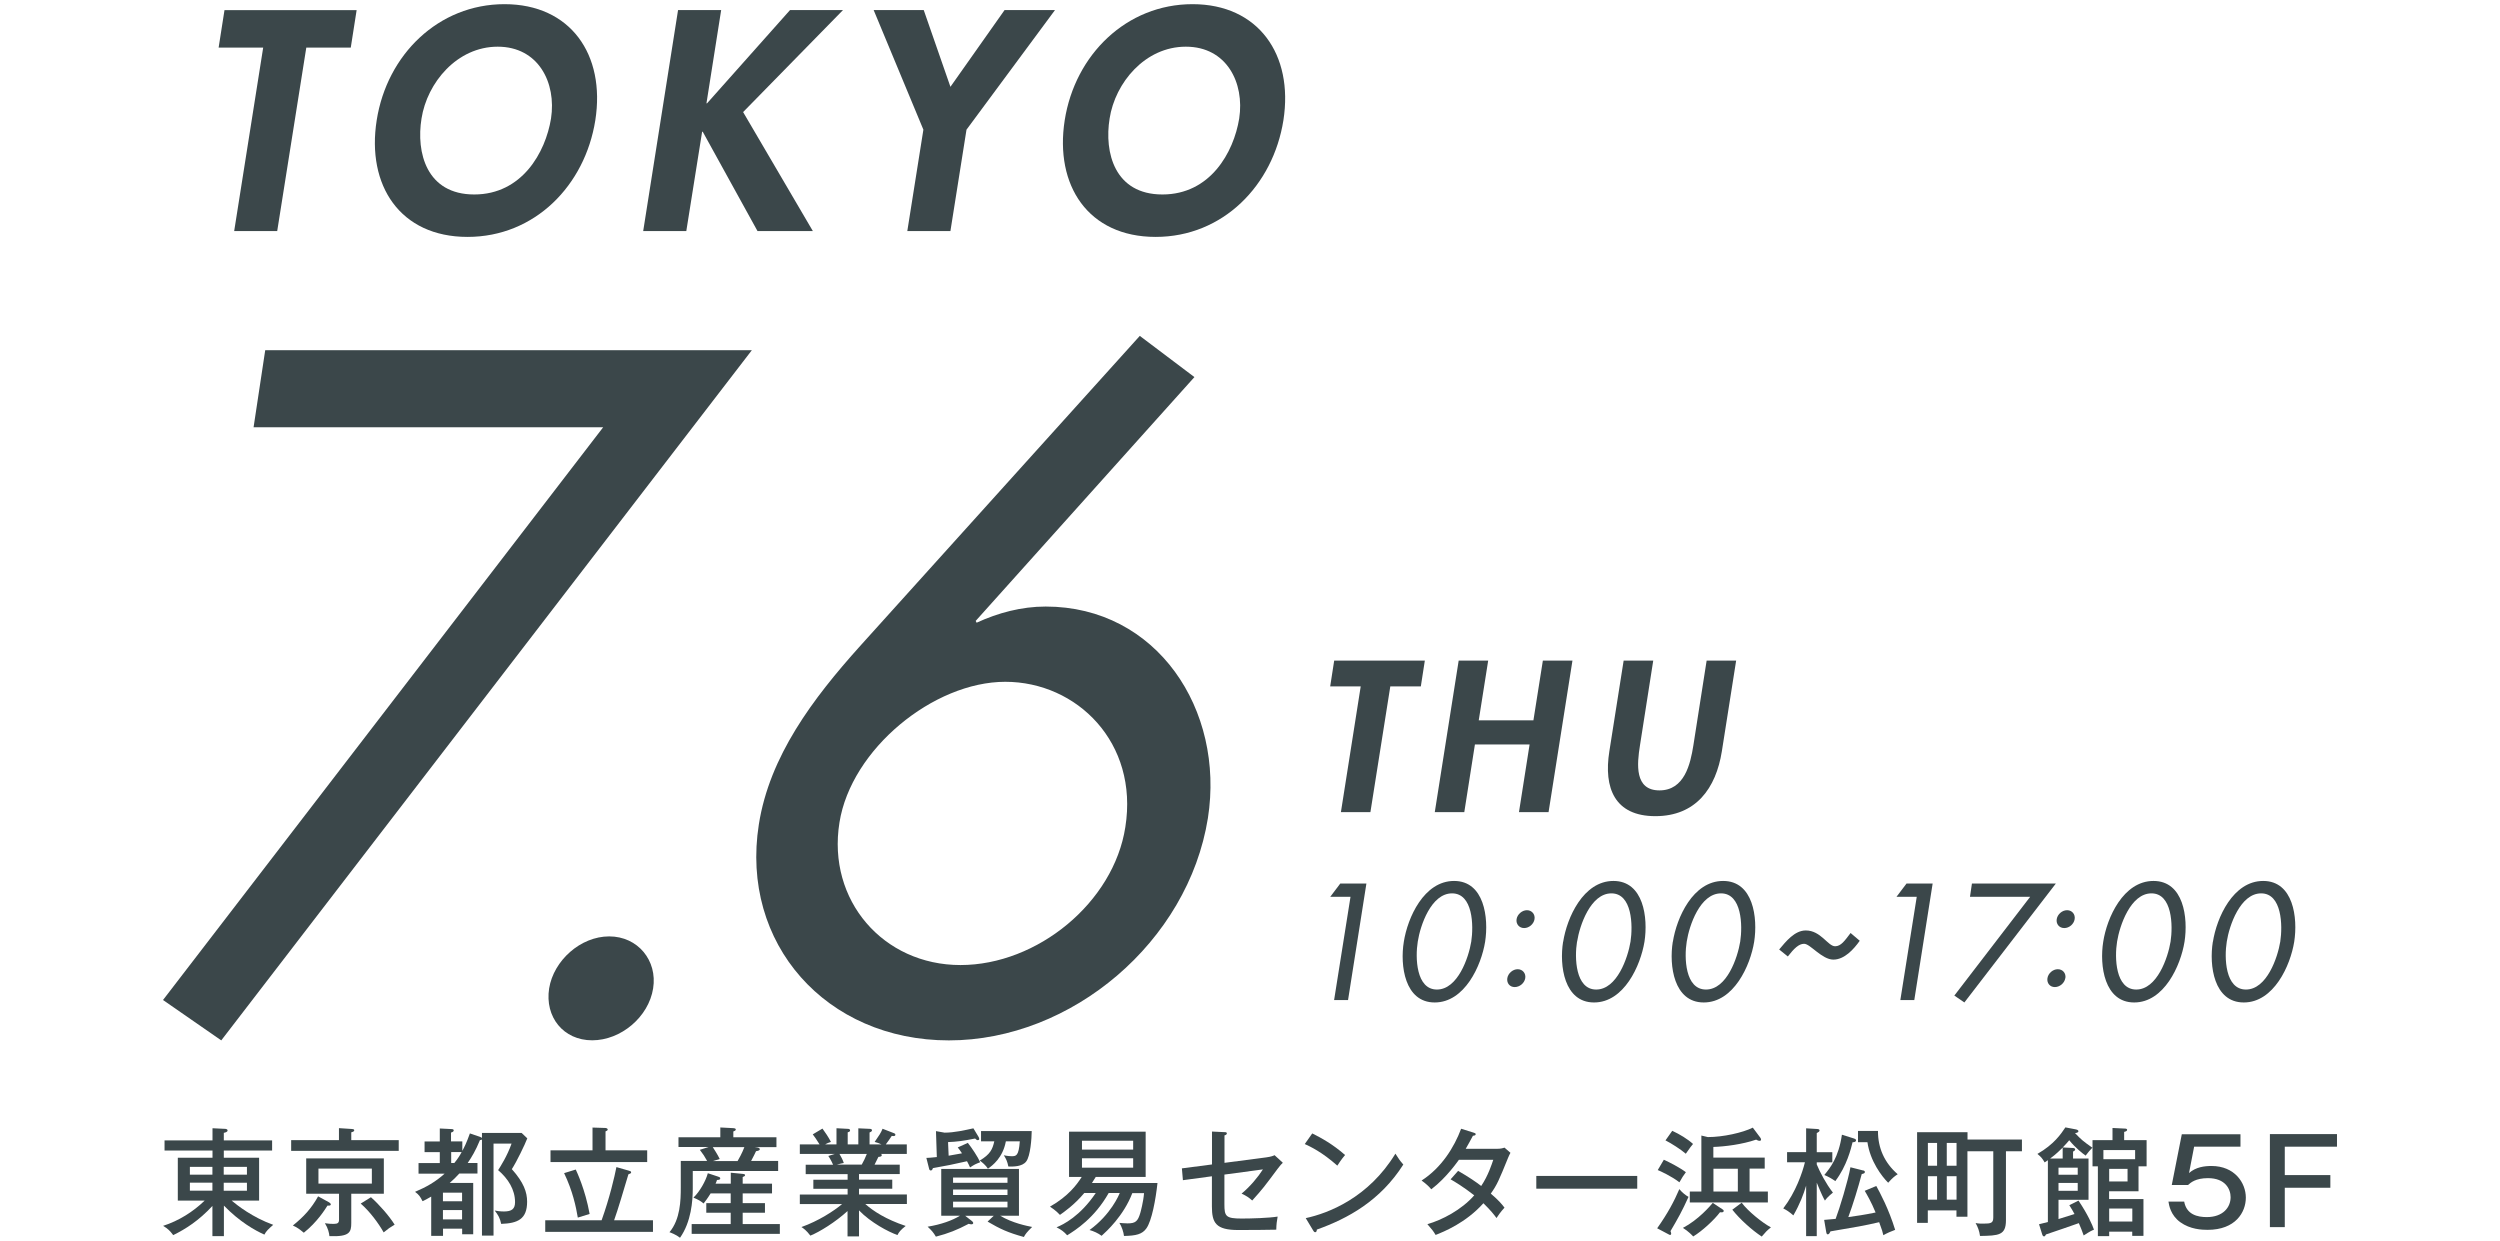<?xml version="1.0" encoding="UTF-8"?><svg id="a" xmlns="http://www.w3.org/2000/svg" width="294" height="146" viewBox="0 0 294 146"><g id="b"><polygon points="161.16 95.51 157.69 95.51 160.02 80.72 156.43 80.72 156.9 77.69 167.56 77.69 167.09 80.72 163.5 80.72 161.16 95.51" style="fill:#3b474a;"/><polygon points="180.33 84.71 181.44 77.69 184.92 77.69 182.11 95.51 178.63 95.51 179.88 87.55 173.45 87.55 172.2 95.51 168.73 95.51 171.54 77.69 175.01 77.69 173.9 84.71 180.33 84.71" style="fill:#3b474a;"/><path d="m190.95,77.69h3.47l-1.56,9.97c-.35,2.2-.66,5.29,2.29,5.29s3.64-3.1,3.99-5.29l1.56-9.97h3.47l-1.68,10.66c-.69,4.35-3.05,7.63-7.82,7.63s-6.1-3.29-5.41-7.63l1.68-10.66Z" style="fill:#3b474a;"/><polygon points="156.44 105.46 157.62 103.9 160.69 103.9 158.53 117.61 156.89 117.61 158.82 105.46 156.44 105.46" style="fill:#3b474a;"/><path d="m165.09,110.75c.44-2.82,2.36-7.15,5.91-7.15s4.09,4.33,3.65,7.15c-.45,2.8-2.4,7.14-5.93,7.14s-4.09-4.35-3.63-7.14m1.64-.02c-.31,1.89-.2,5.64,2.25,5.64s3.73-3.74,4.04-5.64c.29-1.89.2-5.67-2.26-5.67s-3.74,3.78-4.03,5.67" style="fill:#3b474a;"/><path d="m179.37,115.03c-.09.58-.65,1.05-1.24,1.05s-.96-.47-.87-1.05c.09-.56.64-1.05,1.22-1.05s.98.49.89,1.05m1.09-6.94c-.09.58-.64,1.05-1.22,1.05s-.98-.47-.89-1.05c.09-.56.64-1.05,1.22-1.05s.98.49.89,1.05" style="fill:#3b474a;"/><path d="m183.83,110.75c.44-2.82,2.36-7.15,5.91-7.15s4.09,4.33,3.65,7.15c-.46,2.8-2.4,7.14-5.93,7.14s-4.09-4.35-3.64-7.14m1.64-.02c-.31,1.89-.2,5.64,2.25,5.64s3.73-3.74,4.04-5.64c.29-1.89.2-5.67-2.25-5.67s-3.74,3.78-4.03,5.67" style="fill:#3b474a;"/><path d="m196.73,110.75c.44-2.82,2.36-7.15,5.91-7.15s4.09,4.33,3.65,7.15c-.45,2.8-2.4,7.14-5.93,7.14s-4.09-4.35-3.64-7.14m1.64-.02c-.31,1.89-.2,5.64,2.26,5.64s3.72-3.74,4.03-5.64c.29-1.89.2-5.67-2.26-5.67s-3.74,3.78-4.03,5.67" style="fill:#3b474a;"/><path d="m218.71,110.63c-.71,1-1.8,2.22-3.11,2.22-.67,0-1.35-.47-1.95-.93-.6-.46-1.11-.93-1.49-.93-.62,0-1.18.55-1.91,1.49l-1.02-.82c.8-.95,1.82-2.24,3.13-2.24.89,0,1.54.47,2.07.93.53.46.95.93,1.38.93.69,0,1.13-.65,1.82-1.56l1.07.91Z" style="fill:#3b474a;"/><polygon points="223.03 105.46 224.21 103.9 227.28 103.9 225.12 117.61 223.48 117.61 225.41 105.46 223.03 105.46" style="fill:#3b474a;"/><polygon points="231.67 105.46 231.9 103.9 241.77 103.9 231.01 117.89 229.83 117.08 238.75 105.46 231.67 105.46" style="fill:#3b474a;"/><path d="m242.88,115.03c-.09.58-.65,1.05-1.23,1.05s-.96-.47-.87-1.05c.09-.56.63-1.05,1.22-1.05s.98.49.89,1.05m1.09-6.94c-.09.58-.63,1.05-1.22,1.05s-.98-.47-.89-1.05c.09-.56.63-1.05,1.22-1.05s.98.49.89,1.05" style="fill:#3b474a;"/><path d="m247.34,110.75c.43-2.82,2.36-7.15,5.91-7.15s4.09,4.33,3.65,7.15c-.45,2.8-2.4,7.14-5.92,7.14s-4.09-4.35-3.64-7.14m1.63-.02c-.31,1.89-.2,5.64,2.25,5.64s3.73-3.74,4.04-5.64c.29-1.89.2-5.67-2.25-5.67s-3.74,3.78-4.04,5.67" style="fill:#3b474a;"/><path d="m260.24,110.75c.44-2.82,2.36-7.15,5.91-7.15s4.09,4.33,3.65,7.15c-.45,2.8-2.4,7.14-5.93,7.14s-4.09-4.35-3.64-7.14m1.64-.02c-.31,1.89-.2,5.64,2.25,5.64s3.73-3.74,4.04-5.64c.29-1.89.2-5.67-2.25-5.67s-3.75,3.78-4.04,5.67" style="fill:#3b474a;"/><polygon points="32.6 27.17 27.54 27.17 30.95 5.6 25.71 5.6 26.4 1.19 41.94 1.19 41.25 5.6 36.02 5.6 32.6 27.17" style="fill:#3b474a;"/><path d="m54.98,27.86c-7.93,0-11.89-6.06-10.68-13.72,1.21-7.72,7.27-13.65,15.03-13.65s11.89,5.93,10.68,13.65c-1.21,7.65-7.1,13.72-15.03,13.72m3.55-22.37c-4.79,0-8.3,4.24-8.96,8.45-.65,4,.59,8.93,6.2,8.93s8.38-4.93,9.03-8.93c.65-4.21-1.48-8.45-6.27-8.45" style="fill:#3b474a;"/><polygon points="92.91 1.18 99.14 1.18 87.39 13.18 95.59 27.17 89.08 27.17 82.64 15.49 82.57 15.49 80.71 27.17 75.64 27.17 79.74 1.18 84.81 1.18 83.08 12.15 83.15 12.15 92.91 1.18" style="fill:#3b474a;"/><polygon points="102.74 1.18 108.63 1.18 111.77 10.21 118.14 1.18 124.07 1.18 113.66 15.25 111.77 27.17 106.7 27.17 108.59 15.25 102.74 1.18" style="fill:#3b474a;"/><path d="m135.9,27.86c-7.93,0-11.89-6.06-10.69-13.72,1.21-7.72,7.28-13.65,15.03-13.65s11.89,5.93,10.69,13.65c-1.21,7.65-7.1,13.72-15.03,13.72m3.55-22.37c-4.79,0-8.31,4.24-8.96,8.45-.65,4,.59,8.93,6.21,8.93s8.38-4.93,9.03-8.93c.65-4.21-1.48-8.45-6.27-8.45" style="fill:#3b474a;"/><polygon points="29.82 50.25 31.19 41.18 88.42 41.18 26.02 122.35 19.17 117.6 70.93 50.25 29.82 50.25" style="fill:#3b474a;"/><path d="m76.81,116.23c-.53,3.37-3.79,6.11-7.17,6.11s-5.59-2.74-5.06-6.11c.53-3.27,3.69-6.11,7.06-6.11s5.69,2.84,5.17,6.11" style="fill:#3b474a;"/><path d="m140.46,44.35l-25.72,28.67.11.21c2.53-1.16,5.27-1.9,8.12-1.9,13.07,0,21.08,12.12,19.08,24.88-2.32,14.54-16.02,26.14-30.46,26.14s-24.56-11.38-22.35-25.4c1.26-8.01,6.32-14.76,11.91-20.98l32.89-36.47,6.43,4.85Zm-8.12,52.91c1.58-9.91-5.69-17.08-14.12-17.08s-18.13,7.91-19.5,16.55c-1.47,9.17,5.17,16.76,14.23,16.76s18.03-7.38,19.39-16.23" style="fill:#3b474a;"/><path d="m26.31,145.37h-1.33v-3.55c-1.6,1.73-3.16,2.72-4.61,3.43-.39-.51-.6-.74-1.19-1.09,1.83-.59,3.5-1.63,4.89-2.97h-3.16v-5.04h4.08v-.85h-5.64v-1.19h5.64v-1.43l1.44.07c.14,0,.33.04.33.19,0,.18-.25.24-.44.28v.89h5.68v1.19h-5.68v.85h4.15v5.04h-3.23c.67.56,2.43,1.96,4.89,2.85-.54.47-.83.74-1.04,1.15-1.12-.5-2.9-1.5-4.76-3.41v3.61Zm-1.33-8.15h-2.65v.92h2.65v-.92Zm0,1.86h-2.65v.94h2.65v-.94Zm1.33-.94h2.73v-.92h-2.73v.92Zm0,1.89h2.73v-.94h-2.73v.94Z" style="fill:#3b474a;"/><path d="m39.87,132.67l1.53.1c.08,0,.26.03.26.14,0,.15-.14.19-.35.25v.92h5.58v1.26h-12.65v-1.26h5.62v-1.4Zm-1.14,8.75c.08.04.17.14.17.21,0,.16-.17.16-.39.15-.28.44-1.18,1.91-2.78,3.19-.53-.43-.74-.6-1.29-.85,1.28-1.03,2.18-2,2.97-3.43l1.32.72Zm2.58,2.39c0,1.1-.18,1.65-2.57,1.56-.03-.38-.17-.94-.53-1.52.37.06.68.08,1.03.08.5,0,.63-.14.63-.5v-3.05h-3.86v-4.15h9.13v4.15h-3.83v3.43Zm-3.86-4.62h6.28v-1.76h-6.28v1.76Zm6.18,1.61c.92.81,2.15,2.2,2.78,3.22-.58.35-.72.44-1.29.91-.62-1.1-1.64-2.47-2.7-3.39l1.21-.75Z" style="fill:#3b474a;"/><path d="m56.69,134c-.07.05-.15.07-.25.08-.5,1.23-.98,2.01-1.44,2.69h1.15v1.24h-2.14c-.32.37-.72.75-1.12,1.1h2.76v6.04h-1.3v-.66h-2.25v.85h-1.39v-4.62c-.53.31-.75.42-1.02.54-.27-.53-.4-.75-.88-1.1,1.36-.58,2.4-1.17,3.48-2.14h-3.07v-1.24h2.5v-1.29h-1.79v-1.25h1.79v-1.53l1.39.07c.11,0,.25.03.25.15,0,.14-.15.21-.32.26v1.04h1.33v1.11c.24-.43.51-.98.89-2.05l1.18.4c.07.03.21.08.24.15v-.61h4.66l.67.64c-.25.67-1.29,2.83-1.82,3.62,1.4,1.56,1.8,2.71,1.8,3.83,0,2.07-1.12,2.54-3.05,2.61-.14-.69-.35-1.03-.76-1.57.24.04.61.11,1.08.11.93,0,1.31-.3,1.31-1.1,0-1.46-.81-2.76-1.99-3.76.3-.47,1.07-1.67,1.58-3.12h-2.12v10.82h-1.36v-11.31Zm-2.35,6.26h-2.25v1.01h2.25v-1.01Zm0,2.04h-2.25v1.1h2.25v-1.1Zm-1.28-6.82v1.29h.37c.47-.58.7-.98.86-1.29h-1.23Z" style="fill:#3b474a;"/><path d="m76.79,143.5v1.37h-12.67v-1.37h6.63c.94-2.62,1.53-5.16,1.74-6.25l1.46.42c.13.04.27.07.27.19s-.06.14-.32.24c-.54,1.8-1.24,4.19-1.68,5.4h4.58Zm-7.11-10.9l1.53.05c.08,0,.26.07.26.18s-.14.18-.26.22v2.23h4.9v1.38h-11.37v-1.38h4.94v-2.69Zm-1.97,4.94c.11.24,1.11,2.33,1.63,5.22-.46.15-1.15.36-1.39.43-.22-1.31-.6-3.12-1.61-5.23l1.36-.42Z" style="fill:#3b474a;"/><path d="m91.31,133.75v1.15h-2.58l.34.05c.08.02.28.04.28.21,0,.14-.25.19-.44.22-.18.39-.22.46-.58,1.15h3.18v1.18h-10.04v2.05c0,1.47-.18,3.93-1.5,5.8-.46-.37-1.11-.61-1.24-.65,1.28-1.53,1.33-3.73,1.33-5.29v-3.09h3.1c-.27-.5-.49-.83-.86-1.31l1.03-.33h-3.54v-1.15h4.92v-1.15l1.53.08c.08,0,.29.03.29.15,0,.14-.15.19-.29.24v.68h5.08Zm-5.37,5.45v-1.29l1.42.14c.11.01.26.03.26.15,0,.1-.11.15-.28.22v.78h3.45v1.14h-3.45v1.15h2.62v1.13h-2.62v1.33h4.37v1.15h-10.37v-1.15h4.59v-1.33h-2.87v-1.13h2.87v-1.15h-2.36c-.41.67-.61.9-.83,1.19-.33-.28-.58-.43-1.19-.69.73-.69,1.46-1.98,1.69-2.87l1.21.4c.12.04.25.08.25.21,0,.18-.22.18-.38.18-.05.17-.08.24-.17.44h1.78Zm-2.12-4.3c.05.08.61.93.82,1.4l-.79.24h2.89c.11-.18.54-.94.8-1.64h-3.72Z" style="fill:#3b474a;"/><path d="m101,145.4h-1.33v-2.98c-1.42,1.3-3.3,2.46-4.37,2.89-.5-.65-.79-.83-1.05-1.01,2-.71,3.82-1.89,4.78-2.7h-4.97v-1.12h5.62v-.68h-4.03v-1.06h4.03v-.66h-4.93v-1.11h3.22c-.05-.11-.25-.58-.56-1.03l.77-.24h-4.12v-1.12h2.32c-.32-.54-.62-.94-.8-1.18l1.14-.68c.29.4.7.98,1,1.57-.1.03-.39.12-.68.29h1.33v-1.9l1.32.07c.12,0,.28.03.28.18,0,.14-.11.18-.28.23v1.42h1.25v-1.89l1.32.06c.13,0,.29.04.29.17,0,.14-.19.22-.29.26v1.4h1.4c-.28-.14-.5-.21-.8-.29.55-.8.72-1.04.93-1.55l1.39.54c.07.03.12.1.12.15,0,.17-.15.2-.43.15-.22.33-.42.64-.7,1h2.47v1.12h-3.03c.06.04.09.08.09.14,0,.08-.07.21-.4.21-.14.3-.32.67-.45.91h2.96v1.11h-4.79v.66h3.91v1.06h-3.91v.68h5.63v1.12h-4.89c.93.83,2.43,1.81,4.75,2.58-.6.47-.79.72-.97,1.07-1.08-.38-3.14-1.47-4.52-2.9v3.05Zm-2.28-9.7c.21.36.4.72.51,1.07-.12.01-.44.09-.83.19h2.94c.22-.39.43-.82.6-1.26h-3.22Z" style="fill:#3b474a;"/><path d="m113.8,134.38c.46.57,1.2,1.68,1.47,2.3-.55.21-.68.27-1.19.61-.11-.25-.18-.39-.36-.73-1.93.44-2.14.47-4.01.81-.05.14-.1.28-.25.28-.11,0-.18-.11-.19-.18l-.33-1.3c.29-.01.61-.03,1.23-.1l-.1-3.05,1.01.18c1.14,0,2.39-.29,3.39-.51l.61,1.01c.04.07.08.17.08.24,0,.08-.07.14-.17.14s-.13-.01-.32-.19c-1.43.29-2.17.38-3.18.42l.07,1.6c.5-.1,1.44-.25,1.57-.28-.21-.32-.35-.5-.5-.69l1.17-.53Zm3.08,8.6h-3.37l.78.61c.08.06.16.15.16.24,0,.11-.11.15-.22.15-.12,0-.21-.03-.31-.06-1.36.72-2.39,1.13-3.86,1.51-.29-.49-.49-.72-.97-1.17,1.58-.26,2.9-.73,3.8-1.29h-2.2v-5.5h9.14v5.5h-2.21c1.42.86,3.19,1.21,3.76,1.32-.65.64-.8.85-.97,1.18-1.89-.52-2.8-.95-4.27-1.81l.73-.69Zm1.6-4.5h-6.4v.62h6.4v-.62Zm-6.4,2.05h6.4v-.64h-6.4v.64Zm0,1.46h6.4v-.67h-6.4v.67Zm3.29-7.77v-1.21h5.96c-.01.87-.15,2.94-.65,3.58-.47.63-1.58.61-2.1.59-.11-.57-.26-.9-.53-1.32.47.1.8.11.89.11.55,0,.86,0,.99-1.75h-1.64c-.36,1.94-1.57,2.84-2.11,3.22-.25-.4-.67-.75-.96-.96,1.23-.73,1.5-1.32,1.71-2.26h-1.56Z" style="fill:#3b474a;"/><path d="m136.12,139.12c-.21,1.96-.67,4.44-1.3,5.33-.5.71-1.23.87-2.64.9-.04-.42-.26-1.11-.54-1.54.2.01.53.06.96.06.93,0,1.21-.24,1.5-1.23.03-.1.36-1.29.44-2.33h-1.38c-1.03,2.69-3.05,4.51-3.61,5.02-.43-.32-.93-.54-1.42-.68,2.51-1.82,3.47-4.14,3.55-4.35h-1.3c-1.67,2.96-3.9,4.36-4.88,4.97-.38-.42-.68-.65-1.25-.94.8-.32,2.79-1.32,4.61-4.03h-1.35c-1.17,1.4-2.42,2.26-2.86,2.57-.45-.5-1.06-.9-1.17-.97,2.18-1.24,3.17-2.61,3.73-3.49h-1.49v-5.33h9.01v5.33h-5.87c-.18.3-.31.51-.45.71h7.68Zm-2.86-4.97h-6.02v1.04h6.02v-1.04Zm-6.02,3.17h6.02v-1.11h-6.02v1.11Z" style="fill:#3b474a;"/><path d="m142.53,133.07l1.47.07c.14,0,.28.01.28.15s-.18.21-.28.23v3.23l4.89-.64c.61-.08.85-.19,1-.26l.97.89c-.15.14-.33.33-.61.71-1.54,2.07-1.78,2.39-2.99,3.73-.39-.35-.65-.53-1.25-.81.99-.81,1.96-1.98,2.51-2.85l-4.53.61v3.51c0,1.4.17,1.66,2.03,1.66,1.08,0,3.21-.06,4.23-.23-.09.49-.15.92-.16,1.54-.65.02-3.03.04-4.47.04-2.65,0-3.1-.85-3.1-2.78v-3.54l-3.41.46-.12-1.39,3.54-.46v-3.9Z" style="fill:#3b474a;"/><path d="m154.32,133.29c1.01.5,2.44,1.28,3.86,2.54-.18.21-.43.51-.91,1.25-1.83-1.63-3.22-2.26-3.83-2.54l.88-1.25Zm-.76,9.96c2.66-.57,7.38-2.39,10.54-7.58.44.68.47.75.93,1.28-2.71,4.26-6.5,6.34-10.17,7.65,0,.15-.05.31-.19.31-.11,0-.18-.1-.22-.17l-.89-1.48Z" style="fill:#3b474a;"/><path d="m171.47,137.69c1.35.78,2.12,1.32,2.72,1.78.82-1.21,1.26-2.61,1.42-3.08h-4.04c-.1.12-1.42,2.08-3.25,3.47-.31-.36-.57-.61-1.14-1.03,2.35-1.51,3.83-3.91,4.65-6.09l1.47.46c.15.04.24.08.24.18,0,.17-.25.18-.32.18-.27.5-.56,1.05-.85,1.54h3.64c.49,0,.71-.07.92-.14l.7.61c-.1.18-.18.35-.28.59-1.08,2.66-1.28,3.14-2.03,4.21.93.79,1.29,1.23,1.61,1.65-.45.48-.82,1.03-.94,1.22-.24-.33-.64-.86-1.54-1.74-2.08,2.32-4.66,3.35-5.62,3.73-.29-.47-.35-.56-.97-1.27,1.69-.47,4.04-1.69,5.51-3.39-1.34-1.04-2.29-1.6-2.78-1.88l.89-1Z" style="fill:#3b474a;"/><rect x="180.67" y="138.29" width="11.87" height="1.5" style="fill:#3b474a;"/><path d="m194.88,144.45c1.29-1.83,2-3.19,2.61-4.61.33.4.75.74,1.08.91-.75,1.67-1.24,2.53-2.12,4.03.04.11.08.18.08.28,0,.11-.06.17-.12.17-.06,0-.11-.03-.16-.06l-1.36-.72Zm.78-8.07c.68.31,1.89.93,2.6,1.47-.3.4-.46.65-.76,1.19-1-.76-2.23-1.31-2.55-1.44l.72-1.22Zm1.01-3.39c.85.39,1.81.97,2.43,1.54-.14.16-.37.44-.85,1.15-.6-.52-1.7-1.22-2.39-1.57l.8-1.13Zm5.9,9.23c.07.04.14.11.14.16,0,.24-.28.19-.44.18-.69.92-2.1,2.21-3.15,2.85-.08-.1-.6-.64-1.21-1.01,1.82-.95,3.21-2.58,3.51-2.94l1.15.76Zm3.19-2.1h2.14v1.29h-9.18v-1.29h1.36v-6.58l.76.18c1.79,0,4.08-.51,5.29-1.11l.89,1.19c.04.06.08.14.08.21,0,.11-.08.15-.18.15-.14,0-.29-.08-.4-.14-1.62.56-3.69.82-5.03.86v1.25h6.04v1.3h-1.78v2.68Zm-1.39-2.68h-2.87v2.68h2.87v-2.68Zm.45,4c.76,1.01,2.39,2.33,3.44,2.9-.49.39-.61.53-1.08,1.08-1.14-.75-2.57-2.03-3.46-3.16l1.1-.82Z" style="fill:#3b474a;"/><path d="m213.65,145.37h-1.25v-5.94c-.29,1-.74,2.18-1.5,3.5-.49-.43-.81-.63-1.19-.82,1.48-1.93,2.25-4.21,2.55-5.43h-2.1v-1.19h2.24v-2.8l1.3.08c.14.01.28.04.28.17s-.15.21-.33.31v2.25h1.83v1.19h-1.83v.25c.37.89,1.08,2.26,1.9,3.31-.57.47-.76.69-.94.94-.19-.33-.36-.65-.96-2.11v6.3Zm4.38-11.48c.17.05.24.12.24.21,0,.19-.21.22-.41.23-.17.71-.67,2.79-2.03,4.57-.41-.3-.83-.53-1.29-.72.68-.83,1.68-2.04,2.07-4.74l1.43.45Zm1.08,3.75c.12.02.2.1.2.18,0,.14-.1.19-.37.25-.41,1.55-1.03,3.59-1.58,5.06.97-.14,1.87-.26,3.21-.54-.5-1.22-1.02-2.11-1.28-2.55l1.36-.57c.45.82,1.46,2.69,2.22,5.16-.43.15-.99.4-1.39.63-.07-.32-.15-.63-.49-1.53-1.8.42-2.72.57-5.73,1.08-.1.22-.18.35-.32.35-.11,0-.15-.12-.17-.23l-.25-1.47c.33-.03.47-.04,1.35-.12.46-1.21,1.46-4.48,1.74-6.07l1.5.38Zm1.74-4.64c-.01,1.99.75,3.73,2.32,5.09-.33.21-.61.42-1.12,1-.75-.74-2.12-2.54-2.44-4.77h-1.11v-1.32h2.36Z" style="fill:#3b474a;"/><path d="m237.78,134.01v1.38h-1.88v8.11c0,1.78-.85,1.81-3.05,1.85-.08-.6-.26-1.06-.52-1.52.35.07.61.07.9.07.92,0,1.18-.07,1.18-.73v-7.78h-3.04v7.7h-1.29v-.75h-3.37v1.47h-1.26v-10.66h5.93v.86h6.4Zm-9.98.4h-1.08v2.68h1.08v-2.68Zm0,3.91h-1.08v2.76h1.08v-2.76Zm2.29-3.91h-1.15v2.68h1.15v-2.68Zm0,3.91h-1.15v2.76h1.15v-2.76Z" style="fill:#3b474a;"/><path d="m243.73,135c.14,0,.31.04.31.18,0,.11-.13.19-.25.25v.81h1.82v4.86h-3.53v2.26c.63-.19,1.6-.5,1.88-.59-.14-.28-.35-.63-.61-1.04l1.08-.54c1.12,1.67,1.64,2.88,1.82,3.42-.25.1-.46.19-1.21.68-.17-.46-.36-1-.57-1.45-1.07.39-2.61.9-3.86,1.33-.08.16-.14.23-.23.23-.14,0-.18-.14-.21-.21l-.38-1.22c.17-.04.89-.23,1.04-.26v-7.27c-.11.08-.21.15-.38.26-.28-.49-.43-.65-.85-1,1.96-1.13,2.76-2.33,3.29-3.12l1.2.23c.1.02.33.07.33.22,0,.18-.29.21-.4.22.76.79.92.93,2.04,1.72-.37.39-.41.44-.79.93-.32-.22-1.21-.92-1.93-1.81-.15.19-.35.42-.76.85l1.15.06Zm-1.16-.04c-.26.26-.82.81-1.47,1.28h1.47v-1.28Zm-.49,3.19h2.26v-.83h-2.26v.83Zm2.26.96h-2.26v.93h2.26v-.93Zm3.7,5.73v.53h-1.33v-8.21h-.63v-3.08h2.35v-1.43l1.43.07c.1,0,.29.01.29.15,0,.15-.21.21-.35.24v.97h2.64v3.08h-.95v2.93h-3.46v.92h4.04v4.33h-1.32v-.5h-2.72Zm-.68-8.52h3.73v-1.07h-3.73v1.07Zm.68,2.62h2.16v-1.48h-2.16v1.48Zm2.72,3.18h-2.72v1.53h2.72v-1.53Z" style="fill:#3b474a;"/><path d="m263.49,134.85h-5.46l-.6,3.1c.8-.71,1.83-.83,2.64-.83,2.73,0,4.04,1.99,4.04,3.72s-1.22,3.79-4.5,3.79c-.65,0-2.04-.05-3.21-.9-1.15-.83-1.33-2.03-1.39-2.42h1.85c.28,1.54,1.58,1.82,2.66,1.82,1.9,0,2.8-1.14,2.8-2.34,0-.94-.61-2.24-2.66-2.24-1.46,0-2.04.53-2.35.81h-1.91l1.18-5.97h6.9v1.47Z" style="fill:#3b474a;"/><polygon points="274.83 133.37 274.83 134.85 268.69 134.85 268.69 138.19 274.05 138.19 274.05 139.68 268.69 139.68 268.69 144.31 266.94 144.31 266.94 133.37 274.83 133.37" style="fill:#3b474a;"/></g></svg>